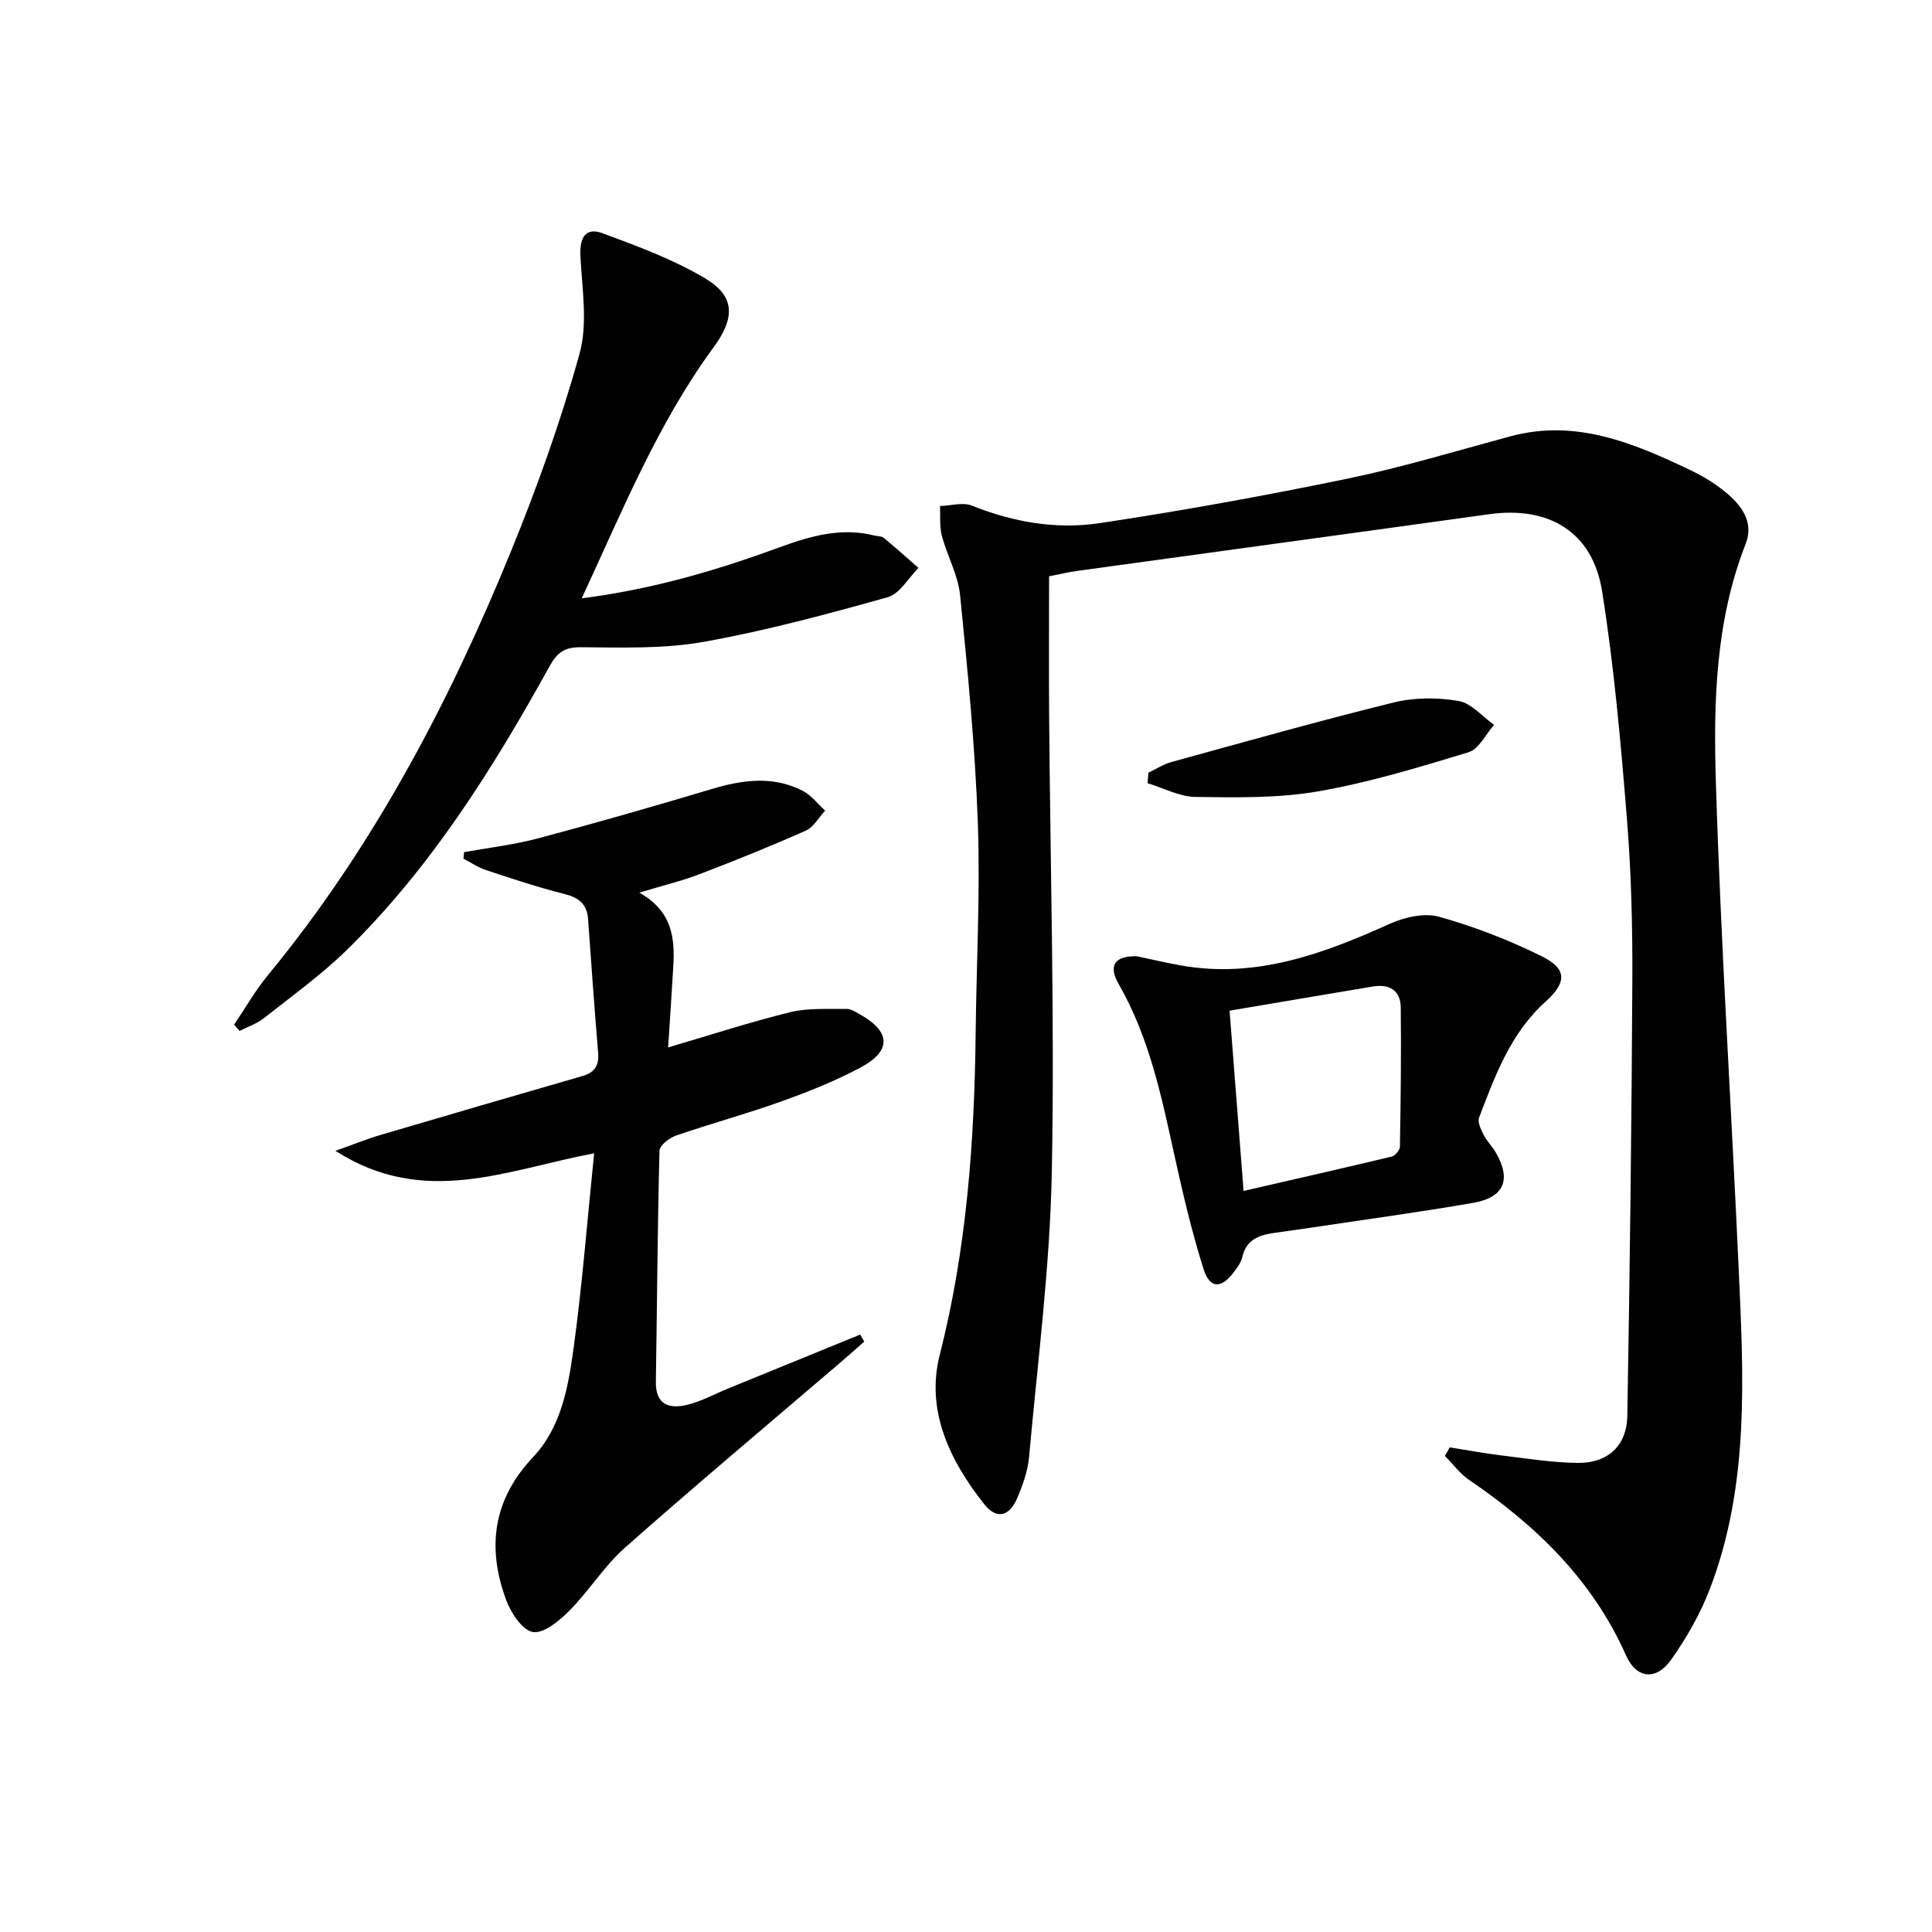 <svg enable-background="new 0 0 400 400" viewBox="0 0 400 400" xmlns="http://www.w3.org/2000/svg"><g fill="#010102"><path d="m300.15 299.66c3.54.56 7.08 1.23 10.64 1.66 5.26.64 10.53 1.49 15.8 1.56 6.27.09 10.22-3.52 10.33-9.75.52-30.09.89-60.18 1.04-90.28.05-11.14-.23-22.32-1.13-33.42-1.27-15.71-2.66-31.46-5.13-47.01-1.96-12.3-11-17.68-23.38-15.96-28.45 3.96-56.91 7.82-85.37 11.75-1.81.25-3.59.69-5.75 1.11 0 9.58-.06 19.2.01 28.82.24 31.47 1.16 62.95.56 94.41-.38 19.72-2.94 39.41-4.71 59.09-.26 2.91-1.31 5.84-2.47 8.56-1.64 3.83-4.29 4.41-6.8 1.24-7.16-9.02-12.16-19.41-9.23-30.91 5.59-21.97 7.19-44.23 7.44-66.71.16-14.48.96-28.98.45-43.43-.56-15.74-2.1-31.46-3.67-47.15-.42-4.19-2.68-8.16-3.78-12.32-.52-1.95-.28-4.1-.38-6.15 2.21-.07 4.7-.84 6.58-.09 8.55 3.42 17.47 4.98 26.4 3.64 17.2-2.58 34.35-5.7 51.39-9.22 11.35-2.35 22.49-5.74 33.7-8.76 13.56-3.66 25.48 1.37 37.26 6.98 2.54 1.21 5.01 2.71 7.19 4.48 3.36 2.72 6.06 6.26 4.29 10.78-6.3 16.05-6.69 32.92-6.17 49.63 1.03 33.39 3.19 66.75 4.7 100.13 1.01 22.42 2.31 44.94-5.9 66.5-1.99 5.22-4.85 10.24-8.08 14.8-3.08 4.34-7.16 3.97-9.33-.91-6.96-15.67-18.64-26.9-32.49-36.33-1.91-1.3-3.35-3.3-5.01-4.97.33-.6.66-1.18 1-1.77z"/><path d="m132.36 184.81c6.81 3.83 7.38 9.36 7.04 15.22-.31 5.45-.69 10.9-1.07 16.83 8.55-2.51 16.81-5.22 25.24-7.29 3.72-.92 7.76-.62 11.66-.69.9-.02 1.87.6 2.72 1.08 6.48 3.61 6.72 7.58.23 11.05-5.24 2.8-10.84 5.03-16.44 7.04-7.18 2.57-14.56 4.57-21.78 7.06-1.38.48-3.39 2.02-3.42 3.12-.41 15.95-.5 31.9-.75 47.85-.08 4.85 2.85 5.66 6.55 4.76 2.86-.7 5.53-2.19 8.28-3.31 9.16-3.74 18.32-7.48 27.47-11.22.28.48.57.97.85 1.45-1.63 1.43-3.25 2.89-4.91 4.3-14.91 12.76-29.95 25.37-44.64 38.37-4.31 3.82-7.44 8.95-11.52 13.06-2.06 2.08-5.3 4.77-7.55 4.4-2.19-.36-4.55-3.99-5.54-6.66-3.99-10.81-2.74-20.73 5.57-29.53 5.84-6.18 7.3-14.52 8.4-22.53 1.8-13.12 2.82-26.35 4.26-40.39-18.02 3.38-35.13 11.31-53.56-.51 3.89-1.39 6.5-2.46 9.19-3.25 13.98-4.13 27.98-8.2 41.98-12.25 2.45-.71 3.43-2.12 3.22-4.72-.77-9.27-1.42-18.54-2.09-27.82-.23-3.12-1.99-4.42-4.96-5.16-5.46-1.37-10.82-3.16-16.17-4.93-1.64-.54-3.11-1.56-4.66-2.36.04-.45.08-.9.12-1.35 5.13-.93 10.35-1.53 15.37-2.87 12.02-3.2 23.99-6.63 35.91-10.2 6.41-1.92 12.71-2.79 18.86.39 1.77.91 3.09 2.69 4.62 4.08-1.32 1.41-2.38 3.42-4.01 4.14-7.25 3.23-14.62 6.2-22.03 9.03-3.67 1.41-7.54 2.33-12.44 3.81z"/><path d="m48.47 212.14c2.3-3.4 4.34-7 6.93-10.15 21.68-26.32 37.4-56.1 50.23-87.45 5.51-13.47 10.46-27.26 14.35-41.27 1.75-6.29.53-13.48.19-20.25-.19-3.85 1.07-6.02 4.55-4.74 7.26 2.68 14.65 5.42 21.26 9.34 6.3 3.74 6.2 8.22 1.76 14.28-11.55 15.76-18.83 33.73-27.3 51.98 14.81-1.9 28.09-5.84 41.17-10.64 6.25-2.29 12.65-4.09 19.43-2.36.64.16 1.45.09 1.91.46 2.45 2.02 4.82 4.15 7.21 6.25-2.1 2.09-3.88 5.36-6.37 6.06-12.59 3.52-25.26 6.95-38.11 9.24-8.26 1.47-16.89 1.18-25.34 1.11-3.38-.03-4.94 1.02-6.51 3.86-11.71 21.16-24.51 41.62-41.9 58.7-5.32 5.22-11.45 9.62-17.32 14.26-1.45 1.15-3.33 1.76-5.01 2.62-.38-.43-.75-.86-1.13-1.3z"/><path d="m235.33 197.97c2.66.56 5.89 1.33 9.15 1.91 15.53 2.77 29.43-2.38 43.22-8.6 3.07-1.38 7.17-2.33 10.24-1.48 7.29 2.04 14.46 4.82 21.25 8.18 5.33 2.64 5.19 5.45.76 9.44-7.19 6.48-10.41 15.27-13.72 23.97-.36.94.38 2.45.93 3.54.67 1.32 1.78 2.41 2.53 3.69 3.25 5.61 1.76 9.3-4.69 10.42-10.94 1.9-21.95 3.39-32.93 5.04-2.79.42-5.59.8-8.38 1.2-3.09.44-5.69 1.43-6.49 4.98-.24 1.09-.99 2.11-1.68 3.04-2.64 3.56-5.04 3.58-6.35-.59-2.48-7.87-4.36-15.95-6.13-24.02-2.63-12.01-5.16-24-11.38-34.86-2.25-3.88-.97-5.91 3.67-5.86zm22.14 48.6c10.73-2.47 20.72-4.73 30.68-7.12.71-.17 1.68-1.35 1.69-2.07.16-9.6.28-19.2.17-28.8-.04-3.59-2.41-4.9-5.8-4.33-9.78 1.63-19.55 3.3-29.64 5 .97 12.5 1.9 24.37 2.9 37.32z"/><path d="m237.77 159.98c1.58-.75 3.1-1.76 4.76-2.21 15.34-4.22 30.66-8.55 46.1-12.35 4.25-1.04 9.03-1.03 13.36-.29 2.65.46 4.91 3.22 7.34 4.95-1.74 1.95-3.14 5.01-5.27 5.66-10.28 3.13-20.63 6.28-31.19 8.11-8.27 1.43-16.88 1.26-25.32 1.15-3.33-.04-6.64-1.84-9.96-2.85.06-.72.12-1.45.18-2.17z"/></g></svg>